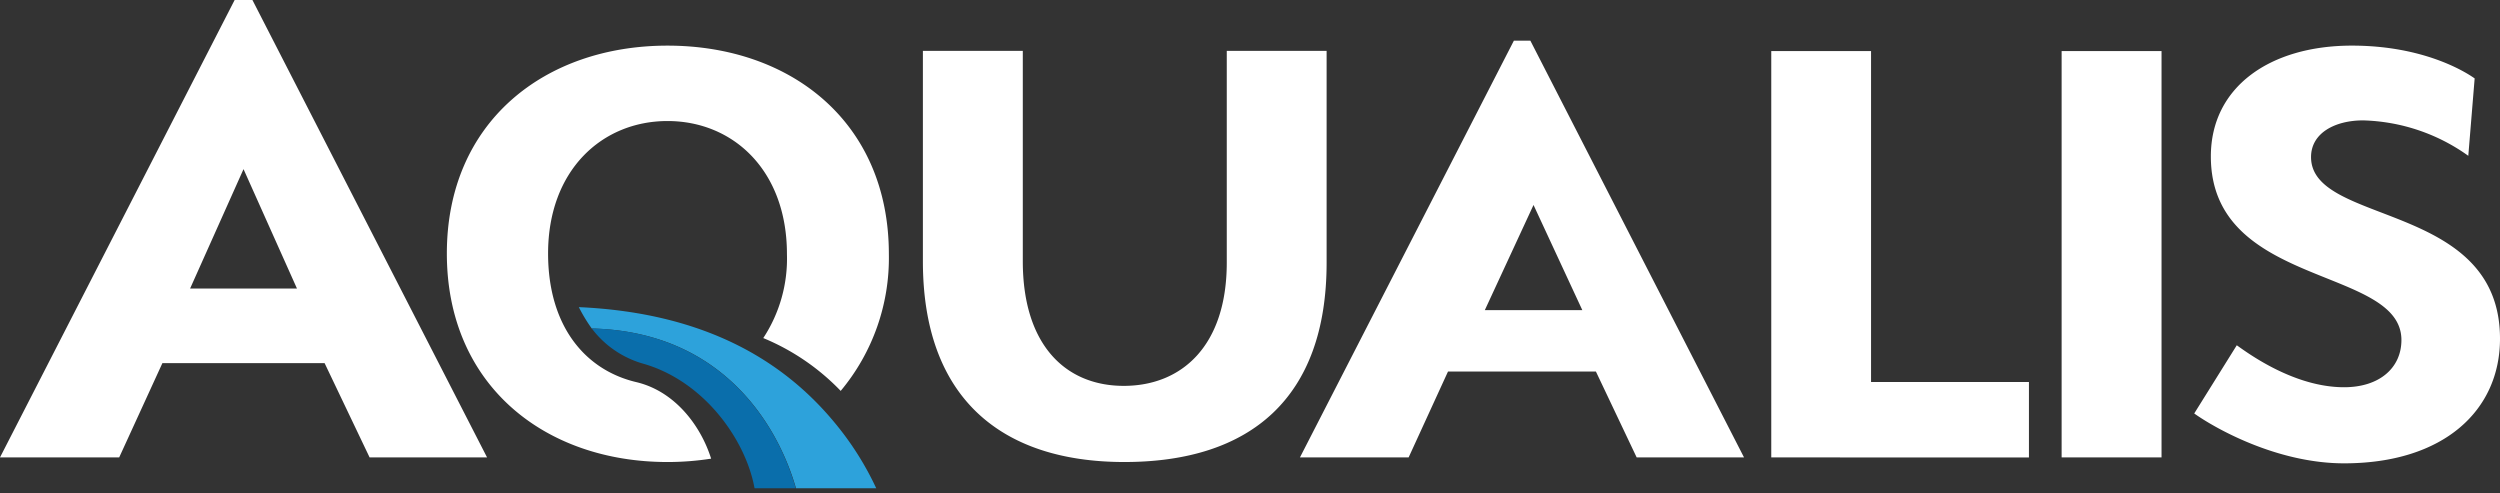 <svg xmlns="http://www.w3.org/2000/svg" width="223" height="44" fill="none"><rect width="100%" height="100%" fill="#333333" stroke="none"/><g clip-path="url(#clip0_3176_33393)"><path d="M43.445 40.801H32.968l-4.013-8.408h-14.47L10.632 40.8H0L20.93 0h1.586l20.93 40.801zM21.722 15.088l-4.764 10.646h9.53l-4.765-10.646zM100.3 41.212c-11.075 0-17.978-5.789-17.978-17.9V4.537h8.912v18.765c0 7.487 3.827 11.117 9.004 11.117s9.19-3.568 9.19-10.998V4.537h8.906v18.894c0 12.106-6.835 17.78-18.034 17.78zm55.267-.41h-9.576l-3.637-7.663h-13.192l-3.513 7.663h-9.695l19.085-37.177h1.468l19.06 37.177zM136.79 18.284l-4.343 9.377h8.695l-4.352-9.378zm21.207 22.518V4.557h8.901v29.519h14.084v6.73l-22.985-.004zm25.9 0V4.557h8.912v36.245h-8.912zm36.275-26.904a16.838 16.838 0 0 0-9.39-3.159c-2.468 0-4.637 1.108-4.637 3.273 0 6.14 16.855 3.92 16.855 16.201 0 6.38-4.997 11.117-13.908 11.117-6.022 0-11.559-3.158-13.367-4.448l3.796-6.084c1.144.819 5.177 3.744 9.571 3.744 3.189 0 5.115-1.755 5.115-4.21 0-6.607-16.999-4.618-16.999-16.377 0-6.214 5.296-9.885 12.579-9.885 6.321 0 10.05 2.284 10.952 2.926l-.567 6.902zM56.807 34.097c-4.636-1.072-7.918-5.038-7.918-11.485 0-7.43 4.812-11.816 10.653-11.816s10.653 4.386 10.653 11.873a12.89 12.89 0 0 1-2.112 7.487 20.343 20.343 0 0 1 6.907 4.712 18.492 18.492 0 0 0 4.297-12.199c0-11.816-8.788-18.599-19.745-18.599-10.956 0-19.683 6.804-19.683 18.542 0 11.738 8.727 18.6 19.683 18.6 1.302 0 2.602-.1 3.89-.301-.897-2.864-3.164-5.97-6.625-6.814z" fill="#fff"></path><path d="M71.004 43.551h7.155a26.831 26.831 0 0 0-3.667-5.799c-4.358-5.297-11.266-9.838-22.861-10.356.335.665.721 1.302 1.154 1.906 11.502.274 16.53 8.409 18.22 14.25z" fill="#2DA2DB"></path><path d="M52.784 29.297a8.755 8.755 0 0 0 4.734 3.184c5.414 1.631 9.025 6.845 9.787 11.07h3.678c-1.669-5.835-6.712-13.964-18.199-14.254z" fill="#0A6EAB"></path></g><defs><clipPath id="clip0_3176_33393"><path fill="#fff" d="M0 0H223V43.551H0z"></path></clipPath></defs></svg>